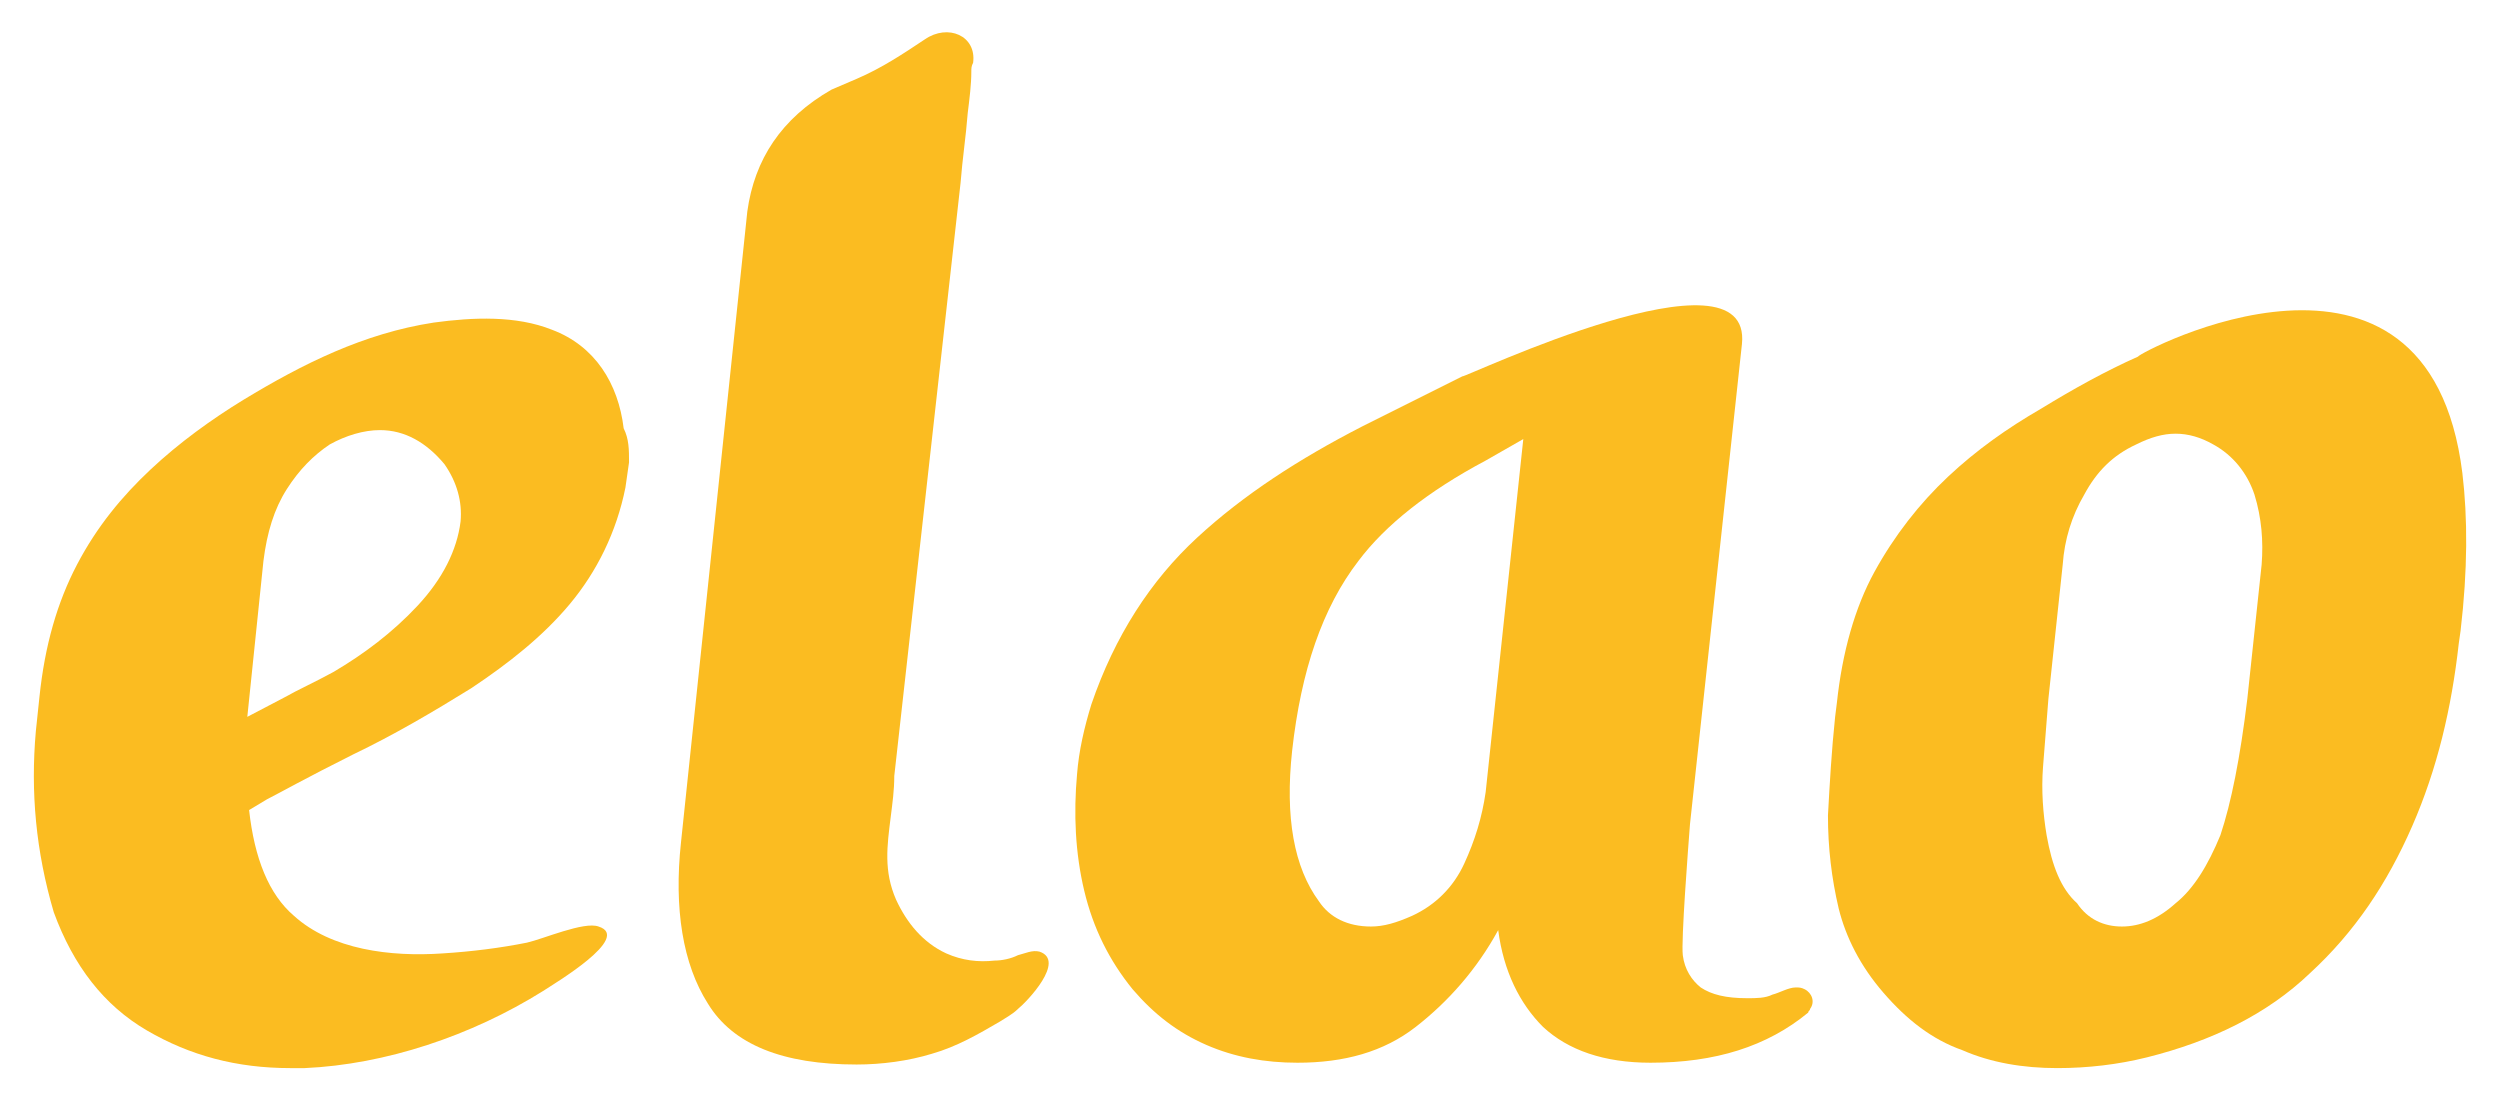 <?xml version="1.0" encoding="utf-8"?>
<!-- Generator: Adobe Illustrator 28.1.0, SVG Export Plug-In . SVG Version: 6.00 Build 0)  -->
<svg version="1.1" id="Layer_1" xmlns="http://www.w3.org/2000/svg" xmlns:xlink="http://www.w3.org/1999/xlink" x="0px" y="0px"
	 viewBox="0 0 139.5 61.2" style="enable-background:new 0 0 139.5 61.2;" xml:space="preserve">
<g>
	<g>
		<g>
			<path style="fill:#FBBC21;" d="M53.6,10.2c0.1-1.3,0.3-2.6,0.4-3.9c0.1-0.8,0.2-1.6,0.2-2.3c0-0.2,0-0.3,0.1-0.5
				c0.2-1.5-1.4-2.2-2.7-1.3c0,0,0,0,0,0c-1.2,0.8-2.4,1.6-3.8,2.2L46.4,5c-2.8,1.6-4.3,3.9-4.7,6.8L38,47c-0.4,3.7,0.1,6.8,1.5,9
				c1.4,2.3,4.2,3.4,8.3,3.4c1.4,0,2.9-0.2,4.2-0.6c1.4-0.4,2.6-1.1,3.8-1.8c0.3-0.2,0.7-0.4,1-0.7c0.5-0.4,2.7-2.7,1.2-3.2
				c-0.4-0.1-0.8,0.1-1.2,0.2c-0.4,0.2-0.9,0.3-1.3,0.3c-0.9,0.1-1.8,0-2.7-0.4c-1.3-0.6-2.2-1.7-2.8-3c-0.7-1.6-0.5-3-0.3-4.6
				c0.1-0.8,0.2-1.5,0.2-2.3L53.6,10.2z"/>
			<path style="fill:#FBBC21;" d="M97.2,19.2L94.3,46c-0.1,1.3-0.5,6.5-0.4,7.3c0.1,0.8,0.5,1.4,1,1.8c0.6,0.4,1.4,0.6,2.6,0.6
				c0.5,0,1,0,1.4-0.2c0.4-0.1,0.9-0.4,1.3-0.4c0.2,0,0.3,0,0.5,0.1c0.4,0.2,0.6,0.7,0.3,1.1c0,0.1-0.1,0.1-0.1,0.2c0,0,0,0,0,0
				c-2.3,1.9-5.2,2.8-8.8,2.8c-2.6,0-4.6-0.7-6-2c-1.3-1.3-2.2-3.1-2.5-5.4c-1.2,2.2-2.8,4-4.6,5.4c-1.8,1.4-4,2-6.6,2
				c-1.8,0-3.5-0.3-5.1-1c-1.6-0.7-2.9-1.7-4.1-3.1c-1.3-1.6-2.2-3.4-2.7-5.5c-0.5-2.1-0.6-4.3-0.4-6.5c0.1-1.3,0.4-2.6,0.8-3.9
				c1.3-3.8,3.3-6.9,5.9-9.3c2.6-2.4,5.7-4.4,9.2-6.2c1.8-0.9,3.6-1.8,5.6-2.8C81.7,21.1,97.8,13.4,97.2,19.2z M76.5,51.7
				c0.7,0,1.4-0.2,2.3-0.6c1.3-0.6,2.3-1.6,2.9-2.9c0.6-1.3,1-2.6,1.2-4L85,24.5l-2.1,1.2c-3.2,1.7-5.6,3.6-7.1,5.6
				c-2,2.6-3.2,6.1-3.7,10.6c-0.4,3.7,0.1,6.5,1.5,8.4C74.2,51.2,75.2,51.7,76.5,51.7z"/>
			<path style="fill:#FBBC21;" d="M137.4,26.4c0.3,2.5,0.3,5.4-0.1,8.8l-0.1,0.7c-0.4,3.6-1.2,7-2.6,10.2c-1.4,3.2-3.2,5.9-5.7,8.2
				c-2.4,2.3-5.5,3.8-9.1,4.7c-1.6,0.4-3.3,0.6-5,0.6c-1.9,0-3.7-0.3-5.3-1c-1.7-0.6-3.1-1.7-4.4-3.2c-1.3-1.5-2.1-3.1-2.5-4.7
				c-0.4-1.7-0.6-3.4-0.6-5.2c0.1-1.8,0.2-3.6,0.4-5.5l0.1-0.8c0.3-2.8,1-5.3,2.1-7.3c1.1-2,2.5-3.8,4.1-5.3
				c1.6-1.5,3.3-2.7,5.2-3.8c1.8-1.1,3.6-2.1,5.4-2.9C119.3,19.7,135.5,11.1,137.4,26.4z M118.4,51.7c1,0,2-0.4,3-1.3
				c1-0.8,1.8-2.1,2.5-3.8c0.6-1.8,1.1-4.3,1.5-7.6l0.8-7.5c0.1-1.3,0-2.6-0.4-3.9c-0.4-1.2-1.2-2.2-2.3-2.8
				c-0.7-0.4-1.4-0.6-2.1-0.6s-1.4,0.2-2.2,0.6c-1.3,0.6-2.2,1.5-2.9,2.8c-0.7,1.2-1.1,2.5-1.2,3.9l-0.8,7.5
				c-0.1,1.2-0.2,2.5-0.3,3.8c-0.1,1.3,0,2.6,0.2,3.8c0.3,1.7,0.8,3,1.7,3.8C116.5,51.3,117.4,51.7,118.4,51.7z"/>
			<g>
				<path style="fill:#FBBC21;" d="M35.1,25.8l-0.2,1.4c-0.5,2.5-1.6,4.7-3.1,6.5c-1.5,1.8-3.4,3.3-5.5,4.7
					c-2.1,1.3-4.3,2.6-6.6,3.7c-2.6,1.3-4.2,2.2-4.8,2.5l-1,0.6c0.3,2.7,1.1,4.7,2.5,5.9c2.1,1.9,5.4,2.3,8.3,2.1
					c1.6-0.1,3.2-0.3,4.7-0.6c0.9-0.2,3.2-1.2,4-0.9c1.9,0.6-2.5,3.2-3.1,3.6c-4,2.5-8.8,4.1-13.3,4.3h-0.8c-3,0-5.6-0.7-8-2.1
					s-4.1-3.6-5.2-6.6C2,47.5,1.7,44.2,2,40.8l0.2-1.9c0.3-2.9,1-5.3,2.1-7.4c1.1-2.1,2.5-3.8,4.1-5.3c1.6-1.5,3.4-2.8,5.2-3.9
					c3.3-2,6.7-3.7,10.6-4.3c2.2-0.3,4.6-0.4,6.6,0.4c2.4,0.9,3.7,3,4,5.5C35.1,24.5,35.1,25.1,35.1,25.8z M13.8,40l2.1-1.1
					c0.7-0.4,1.6-0.8,2.7-1.4c1.7-1,3.3-2.2,4.7-3.7c1.4-1.5,2.2-3.1,2.4-4.7c0.1-1.1-0.2-2.2-0.9-3.2c-1-1.2-2.2-1.9-3.6-1.9
					c-0.9,0-1.9,0.3-2.8,0.8c-0.9,0.6-1.7,1.4-2.4,2.5c-0.7,1.1-1.1,2.4-1.3,4L13.8,40z"/>
			</g>
		</g>
	</g>
</g>
<g>
</g>
<g>
</g>
<g>
</g>
<g>
</g>
<g>
</g>
<g>
</g>
<g>
</g>
<g>
</g>
<g>
</g>
<g>
</g>
<g>
</g>
<g>
</g>
<g>
</g>
<g>
</g>
<g>
</g>
</svg>
